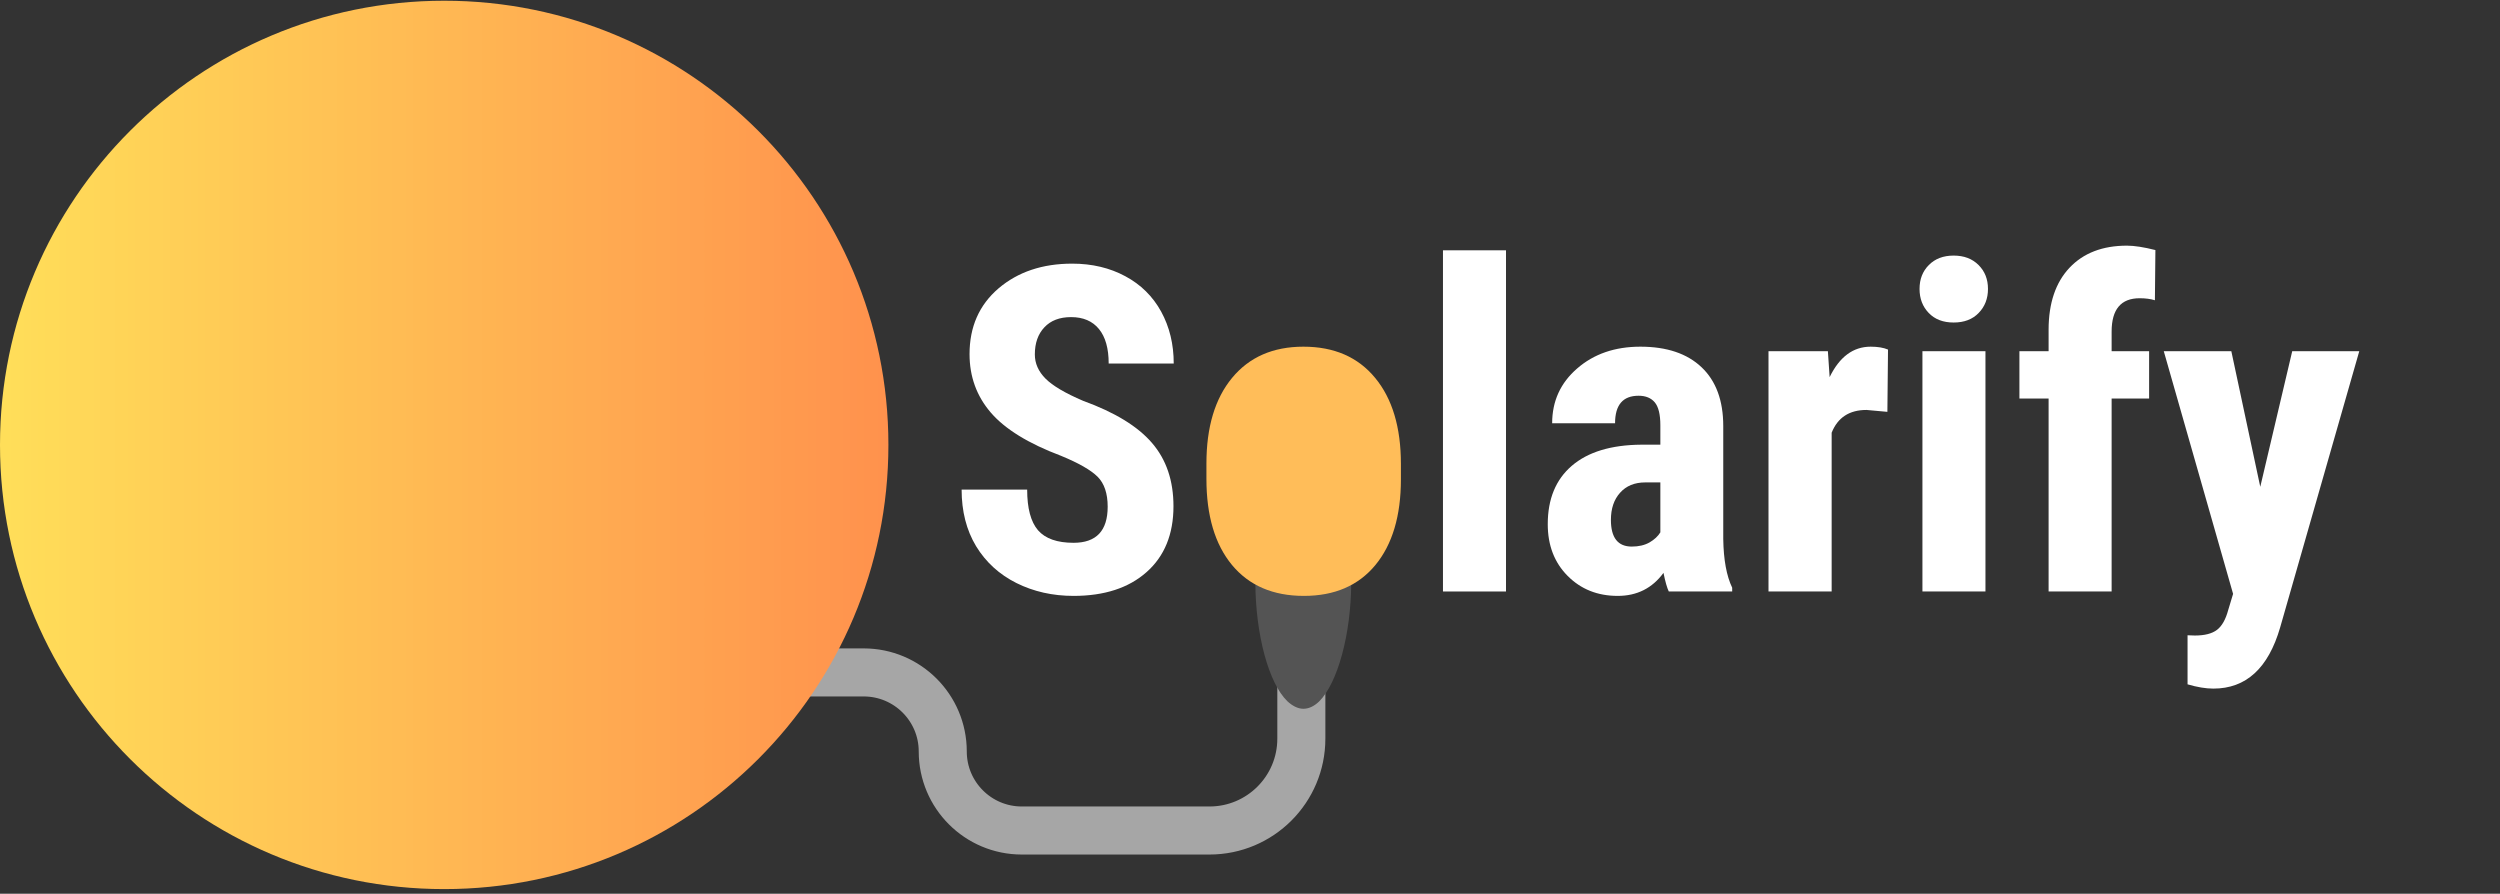 <svg xmlns="http://www.w3.org/2000/svg" xmlns:xlink="http://www.w3.org/1999/xlink" width="414" zoomAndPan="magnify" viewBox="0 0 310.5 111" height="148" preserveAspectRatio="xMidYMid meet" version="1.2"><rect x="0" y="0" width="310.5" height="111" fill="#333333" stroke="none"/><defs><clipPath id="f597f12c07"><path d="M 61 46 L 196 46 L 196 110.91 L 61 110.91 Z M 61 46 "/></clipPath><clipPath id="8d23899bfa"><path d="M 0 0.09 L 110.34 0.09 L 110.34 110.426 L 0 110.426 Z M 0 0.09 "/></clipPath><clipPath id="f176dc516a"><path d="M 55.168 0.09 C 24.699 0.09 0 24.789 0 55.258 C 0 85.727 24.699 110.426 55.168 110.426 C 85.637 110.426 110.34 85.727 110.34 55.258 C 110.34 24.789 85.637 0.09 55.168 0.09 Z M 55.168 0.09 "/></clipPath><linearGradient x1="-0" gradientTransform="matrix(0.431,0,0,0.431,0,0.089)" y1="128" x2="256" gradientUnits="userSpaceOnUse" y2="128" id="0932d36f9c"><stop style="stop-color:#ffde59;stop-opacity:1;" offset="0"/><stop style="stop-color:#ffde59;stop-opacity:1;" offset="0.008"/><stop style="stop-color:#ffdd59;stop-opacity:1;" offset="0.016"/><stop style="stop-color:#ffdd59;stop-opacity:1;" offset="0.023"/><stop style="stop-color:#ffdc59;stop-opacity:1;" offset="0.031"/><stop style="stop-color:#ffdb59;stop-opacity:1;" offset="0.039"/><stop style="stop-color:#ffdb58;stop-opacity:1;" offset="0.047"/><stop style="stop-color:#ffda58;stop-opacity:1;" offset="0.055"/><stop style="stop-color:#ffda58;stop-opacity:1;" offset="0.062"/><stop style="stop-color:#ffd958;stop-opacity:1;" offset="0.07"/><stop style="stop-color:#ffd858;stop-opacity:1;" offset="0.078"/><stop style="stop-color:#ffd858;stop-opacity:1;" offset="0.086"/><stop style="stop-color:#ffd758;stop-opacity:1;" offset="0.094"/><stop style="stop-color:#ffd758;stop-opacity:1;" offset="0.102"/><stop style="stop-color:#ffd658;stop-opacity:1;" offset="0.109"/><stop style="stop-color:#ffd558;stop-opacity:1;" offset="0.117"/><stop style="stop-color:#ffd558;stop-opacity:1;" offset="0.125"/><stop style="stop-color:#ffd457;stop-opacity:1;" offset="0.133"/><stop style="stop-color:#ffd457;stop-opacity:1;" offset="0.141"/><stop style="stop-color:#ffd357;stop-opacity:1;" offset="0.148"/><stop style="stop-color:#ffd257;stop-opacity:1;" offset="0.156"/><stop style="stop-color:#ffd257;stop-opacity:1;" offset="0.164"/><stop style="stop-color:#ffd157;stop-opacity:1;" offset="0.172"/><stop style="stop-color:#ffd157;stop-opacity:1;" offset="0.18"/><stop style="stop-color:#ffd057;stop-opacity:1;" offset="0.188"/><stop style="stop-color:#ffcf57;stop-opacity:1;" offset="0.195"/><stop style="stop-color:#ffcf57;stop-opacity:1;" offset="0.203"/><stop style="stop-color:#ffce57;stop-opacity:1;" offset="0.211"/><stop style="stop-color:#ffce56;stop-opacity:1;" offset="0.219"/><stop style="stop-color:#ffcd56;stop-opacity:1;" offset="0.227"/><stop style="stop-color:#ffcc56;stop-opacity:1;" offset="0.234"/><stop style="stop-color:#ffcc56;stop-opacity:1;" offset="0.242"/><stop style="stop-color:#ffcb56;stop-opacity:1;" offset="0.25"/><stop style="stop-color:#ffcb56;stop-opacity:1;" offset="0.258"/><stop style="stop-color:#ffca56;stop-opacity:1;" offset="0.266"/><stop style="stop-color:#ffc956;stop-opacity:1;" offset="0.273"/><stop style="stop-color:#ffc956;stop-opacity:1;" offset="0.281"/><stop style="stop-color:#ffc856;stop-opacity:1;" offset="0.289"/><stop style="stop-color:#ffc855;stop-opacity:1;" offset="0.297"/><stop style="stop-color:#ffc755;stop-opacity:1;" offset="0.305"/><stop style="stop-color:#ffc655;stop-opacity:1;" offset="0.312"/><stop style="stop-color:#ffc655;stop-opacity:1;" offset="0.32"/><stop style="stop-color:#ffc555;stop-opacity:1;" offset="0.328"/><stop style="stop-color:#ffc555;stop-opacity:1;" offset="0.336"/><stop style="stop-color:#ffc455;stop-opacity:1;" offset="0.344"/><stop style="stop-color:#ffc355;stop-opacity:1;" offset="0.352"/><stop style="stop-color:#ffc355;stop-opacity:1;" offset="0.359"/><stop style="stop-color:#ffc255;stop-opacity:1;" offset="0.367"/><stop style="stop-color:#ffc255;stop-opacity:1;" offset="0.375"/><stop style="stop-color:#ffc154;stop-opacity:1;" offset="0.383"/><stop style="stop-color:#ffc054;stop-opacity:1;" offset="0.391"/><stop style="stop-color:#ffc054;stop-opacity:1;" offset="0.398"/><stop style="stop-color:#ffbf54;stop-opacity:1;" offset="0.406"/><stop style="stop-color:#ffbf54;stop-opacity:1;" offset="0.414"/><stop style="stop-color:#ffbe54;stop-opacity:1;" offset="0.422"/><stop style="stop-color:#ffbd54;stop-opacity:1;" offset="0.43"/><stop style="stop-color:#ffbd54;stop-opacity:1;" offset="0.438"/><stop style="stop-color:#ffbc54;stop-opacity:1;" offset="0.445"/><stop style="stop-color:#ffbc54;stop-opacity:1;" offset="0.453"/><stop style="stop-color:#ffbb54;stop-opacity:1;" offset="0.461"/><stop style="stop-color:#ffba53;stop-opacity:1;" offset="0.469"/><stop style="stop-color:#ffba53;stop-opacity:1;" offset="0.477"/><stop style="stop-color:#ffb953;stop-opacity:1;" offset="0.484"/><stop style="stop-color:#ffb853;stop-opacity:1;" offset="0.492"/><stop style="stop-color:#ffb853;stop-opacity:1;" offset="0.5"/><stop style="stop-color:#ffb753;stop-opacity:1;" offset="0.508"/><stop style="stop-color:#ffb753;stop-opacity:1;" offset="0.516"/><stop style="stop-color:#ffb653;stop-opacity:1;" offset="0.523"/><stop style="stop-color:#ffb553;stop-opacity:1;" offset="0.531"/><stop style="stop-color:#ffb553;stop-opacity:1;" offset="0.539"/><stop style="stop-color:#ffb452;stop-opacity:1;" offset="0.547"/><stop style="stop-color:#ffb452;stop-opacity:1;" offset="0.555"/><stop style="stop-color:#ffb352;stop-opacity:1;" offset="0.562"/><stop style="stop-color:#ffb252;stop-opacity:1;" offset="0.57"/><stop style="stop-color:#ffb252;stop-opacity:1;" offset="0.578"/><stop style="stop-color:#ffb152;stop-opacity:1;" offset="0.586"/><stop style="stop-color:#ffb152;stop-opacity:1;" offset="0.594"/><stop style="stop-color:#ffb052;stop-opacity:1;" offset="0.602"/><stop style="stop-color:#ffaf52;stop-opacity:1;" offset="0.609"/><stop style="stop-color:#ffaf52;stop-opacity:1;" offset="0.617"/><stop style="stop-color:#ffae52;stop-opacity:1;" offset="0.625"/><stop style="stop-color:#ffae51;stop-opacity:1;" offset="0.633"/><stop style="stop-color:#ffad51;stop-opacity:1;" offset="0.641"/><stop style="stop-color:#ffac51;stop-opacity:1;" offset="0.648"/><stop style="stop-color:#ffac51;stop-opacity:1;" offset="0.656"/><stop style="stop-color:#ffab51;stop-opacity:1;" offset="0.664"/><stop style="stop-color:#ffab51;stop-opacity:1;" offset="0.672"/><stop style="stop-color:#ffaa51;stop-opacity:1;" offset="0.68"/><stop style="stop-color:#ffa951;stop-opacity:1;" offset="0.688"/><stop style="stop-color:#ffa951;stop-opacity:1;" offset="0.695"/><stop style="stop-color:#ffa851;stop-opacity:1;" offset="0.703"/><stop style="stop-color:#ffa851;stop-opacity:1;" offset="0.711"/><stop style="stop-color:#ffa750;stop-opacity:1;" offset="0.719"/><stop style="stop-color:#ffa650;stop-opacity:1;" offset="0.727"/><stop style="stop-color:#ffa650;stop-opacity:1;" offset="0.734"/><stop style="stop-color:#ffa550;stop-opacity:1;" offset="0.742"/><stop style="stop-color:#ffa550;stop-opacity:1;" offset="0.75"/><stop style="stop-color:#ffa450;stop-opacity:1;" offset="0.758"/><stop style="stop-color:#ffa350;stop-opacity:1;" offset="0.766"/><stop style="stop-color:#ffa350;stop-opacity:1;" offset="0.773"/><stop style="stop-color:#ffa250;stop-opacity:1;" offset="0.781"/><stop style="stop-color:#ffa250;stop-opacity:1;" offset="0.789"/><stop style="stop-color:#ffa14f;stop-opacity:1;" offset="0.797"/><stop style="stop-color:#ffa04f;stop-opacity:1;" offset="0.805"/><stop style="stop-color:#ffa04f;stop-opacity:1;" offset="0.812"/><stop style="stop-color:#ff9f4f;stop-opacity:1;" offset="0.82"/><stop style="stop-color:#ff9f4f;stop-opacity:1;" offset="0.828"/><stop style="stop-color:#ff9e4f;stop-opacity:1;" offset="0.836"/><stop style="stop-color:#ff9d4f;stop-opacity:1;" offset="0.844"/><stop style="stop-color:#ff9d4f;stop-opacity:1;" offset="0.852"/><stop style="stop-color:#ff9c4f;stop-opacity:1;" offset="0.859"/><stop style="stop-color:#ff9c4f;stop-opacity:1;" offset="0.867"/><stop style="stop-color:#ff9b4f;stop-opacity:1;" offset="0.875"/><stop style="stop-color:#ff9a4e;stop-opacity:1;" offset="0.883"/><stop style="stop-color:#ff9a4e;stop-opacity:1;" offset="0.891"/><stop style="stop-color:#ff994e;stop-opacity:1;" offset="0.898"/><stop style="stop-color:#ff994e;stop-opacity:1;" offset="0.906"/><stop style="stop-color:#ff984e;stop-opacity:1;" offset="0.914"/><stop style="stop-color:#ff974e;stop-opacity:1;" offset="0.922"/><stop style="stop-color:#ff974e;stop-opacity:1;" offset="0.93"/><stop style="stop-color:#ff964e;stop-opacity:1;" offset="0.938"/><stop style="stop-color:#ff964e;stop-opacity:1;" offset="0.945"/><stop style="stop-color:#ff954e;stop-opacity:1;" offset="0.953"/><stop style="stop-color:#ff944e;stop-opacity:1;" offset="0.961"/><stop style="stop-color:#ff944d;stop-opacity:1;" offset="0.969"/><stop style="stop-color:#ff934d;stop-opacity:1;" offset="0.977"/><stop style="stop-color:#ff934d;stop-opacity:1;" offset="0.984"/><stop style="stop-color:#ff924d;stop-opacity:1;" offset="0.992"/><stop style="stop-color:#ff914d;stop-opacity:1;" offset="1"/></linearGradient><clipPath id="345aa37d57"><path d="M 155.914 72.367 L 167.824 72.367 L 167.824 88.047 L 155.914 88.047 Z M 155.914 72.367 "/></clipPath><clipPath id="0d1b072f8b"><path d="M 159.887 87.09 C 160.496 87.656 161.191 88.031 161.871 88.031 C 162.555 88.031 163.211 87.711 163.812 87.145 C 163.828 87.125 163.84 87.125 163.852 87.105 C 166.121 84.836 167.793 78.836 167.824 72.367 L 155.914 72.367 C 155.945 78.871 157.59 84.871 159.887 87.09 Z M 159.887 87.09 "/></clipPath><clipPath id="4871414704"><path d="M 153.461 47.793 L 170.578 47.793 L 170.578 73 L 153.461 73 Z M 153.461 47.793 "/></clipPath><clipPath id="603b5d6db5"><path d="M 162.02 47.793 C 157.293 47.793 153.461 53.438 153.461 60.395 C 153.461 67.355 157.293 73 162.02 73 C 166.746 73 170.578 67.355 170.578 60.395 C 170.578 53.438 166.746 47.793 162.02 47.793 Z M 162.02 47.793 "/></clipPath></defs><g id="d2f09234fc"><g clip-rule="nonzero" clip-path="url(#f597f12c07)"><path style="fill:none;stroke-width:8;stroke-linecap:butt;stroke-linejoin:miter;stroke:#a6a6a6;stroke-opacity:1;stroke-miterlimit:4;" d="M 0.001 8.277 L 16.439 8.277 C 23.708 8.277 29.601 14.17 29.601 21.434 C 29.601 28.703 35.493 34.596 42.763 34.596 L 74.006 34.596 C 82.458 34.596 89.303 27.746 89.303 19.299 L 89.303 5.007 C 89.303 4.74 89.198 4.483 89.01 4.295 C 88.821 4.106 88.565 4.002 88.298 4.002 L 87.293 4.002 " transform="matrix(0.746,0,0,0.746,95.007,77.341)"/></g><g clip-rule="nonzero" clip-path="url(#8d23899bfa)"><g clip-rule="nonzero" clip-path="url(#f176dc516a)"><path style=" stroke:none;fill-rule:nonzero;fill:url(#0932d36f9c);" d="M 0 0.09 L 0 110.426 L 110.34 110.426 L 110.34 0.09 Z M 0 0.09 "/></g></g><path style="fill:none;stroke-width:3;stroke-linecap:butt;stroke-linejoin:miter;stroke:#d9d9d9;stroke-opacity:1;stroke-miterlimit:4;" d="M 0.002 1.501 L 5.809 1.501 " transform="matrix(0,-0.749,0.749,0,158.423,73.111)"/><path style="fill:none;stroke-width:3;stroke-linecap:butt;stroke-linejoin:miter;stroke:#d9d9d9;stroke-opacity:1;stroke-miterlimit:4;" d="M 0.002 1.502 L 5.809 1.502 " transform="matrix(0,-0.749,0.749,0,163.665,73.111)"/><g clip-rule="nonzero" clip-path="url(#345aa37d57)"><g clip-rule="nonzero" clip-path="url(#0d1b072f8b)"><path style=" stroke:none;fill-rule:nonzero;fill:#545454;fill-opacity:1;" d="M 155.914 72.367 L 167.824 72.367 L 167.824 88.047 L 155.914 88.047 Z M 155.914 72.367 "/></g></g><g style="fill:#ffffff;fill-opacity:1;"><g transform="translate(117.386, 73.463)"><path style="stroke:none" d="M 20.188 -10.531 C 20.188 -12.176 19.77 -13.414 18.938 -14.25 C 18.102 -15.082 16.582 -15.953 14.375 -16.859 C 10.344 -18.379 7.441 -20.164 5.672 -22.219 C 3.91 -24.27 3.031 -26.691 3.031 -29.484 C 3.031 -32.867 4.227 -35.586 6.625 -37.641 C 9.031 -39.691 12.082 -40.719 15.781 -40.719 C 18.25 -40.719 20.445 -40.195 22.375 -39.156 C 24.301 -38.125 25.785 -36.66 26.828 -34.766 C 27.867 -32.867 28.391 -30.719 28.391 -28.312 L 20.312 -28.312 C 20.312 -30.188 19.91 -31.613 19.109 -32.594 C 18.305 -33.582 17.148 -34.078 15.641 -34.078 C 14.223 -34.078 13.117 -33.656 12.328 -32.812 C 11.535 -31.977 11.141 -30.852 11.141 -29.438 C 11.141 -28.332 11.582 -27.332 12.469 -26.438 C 13.352 -25.551 14.914 -24.629 17.156 -23.672 C 21.07 -22.254 23.914 -20.516 25.688 -18.453 C 27.469 -16.391 28.359 -13.77 28.359 -10.594 C 28.359 -7.102 27.242 -4.375 25.016 -2.406 C 22.797 -0.438 19.773 0.547 15.953 0.547 C 13.359 0.547 10.992 0.016 8.859 -1.047 C 6.723 -2.117 5.051 -3.645 3.844 -5.625 C 2.645 -7.613 2.047 -9.957 2.047 -12.656 L 10.188 -12.656 C 10.188 -10.344 10.633 -8.66 11.531 -7.609 C 12.438 -6.566 13.91 -6.047 15.953 -6.047 C 18.773 -6.047 20.188 -7.539 20.188 -10.531 Z M 20.188 -10.531 "/></g></g><g style="fill:#ffbd59;fill-opacity:1;"><g transform="translate(147.9, 73.463)"><path style="stroke:none" d="M 1.938 -15.891 C 1.938 -20.41 3 -23.957 5.125 -26.531 C 7.258 -29.113 10.211 -30.406 13.984 -30.406 C 17.797 -30.406 20.766 -29.113 22.891 -26.531 C 25.023 -23.957 26.094 -20.391 26.094 -15.828 L 26.094 -13.938 C 26.094 -9.395 25.035 -5.844 22.922 -3.281 C 20.805 -0.727 17.848 0.547 14.047 0.547 C 10.211 0.547 7.234 -0.734 5.109 -3.297 C 2.992 -5.859 1.938 -9.422 1.938 -13.984 Z M 9.766 -13.938 C 9.766 -8.602 11.191 -5.938 14.047 -5.938 C 16.672 -5.938 18.086 -8.16 18.297 -12.609 L 18.312 -15.891 C 18.312 -18.609 17.938 -20.625 17.188 -21.938 C 16.438 -23.258 15.367 -23.922 13.984 -23.922 C 12.66 -23.922 11.625 -23.258 10.875 -21.938 C 10.133 -20.625 9.766 -18.609 9.766 -15.891 Z M 9.766 -13.938 "/></g></g><g style="fill:#ffffff;fill-opacity:1;"><g transform="translate(176.014, 73.463)"><path style="stroke:none" d="M 11.031 0 L 3.203 0 L 3.203 -42.375 L 11.031 -42.375 Z M 11.031 0 "/></g></g><g style="fill:#ffffff;fill-opacity:1;"><g transform="translate(190.247, 73.463)"><path style="stroke:none" d="M 17.016 0 C 16.797 -0.457 16.578 -1.227 16.359 -2.312 C 14.961 -0.406 13.066 0.547 10.672 0.547 C 8.172 0.547 6.098 -0.281 4.453 -1.938 C 2.805 -3.594 1.984 -5.734 1.984 -8.359 C 1.984 -11.484 2.977 -13.898 4.969 -15.609 C 6.969 -17.328 9.844 -18.203 13.594 -18.234 L 15.969 -18.234 L 15.969 -20.641 C 15.969 -21.984 15.738 -22.93 15.281 -23.484 C 14.82 -24.035 14.148 -24.312 13.266 -24.312 C 11.316 -24.312 10.344 -23.172 10.344 -20.891 L 2.531 -20.891 C 2.531 -23.641 3.566 -25.91 5.641 -27.703 C 7.711 -29.504 10.328 -30.406 13.484 -30.406 C 16.766 -30.406 19.301 -29.551 21.094 -27.844 C 22.883 -26.145 23.781 -23.711 23.781 -20.547 L 23.781 -6.516 C 23.82 -3.941 24.191 -1.926 24.891 -0.469 L 24.891 0 Z M 12.422 -5.578 C 13.285 -5.578 14.02 -5.75 14.625 -6.094 C 15.227 -6.445 15.676 -6.863 15.969 -7.344 L 15.969 -13.547 L 14.094 -13.547 C 12.77 -13.547 11.727 -13.117 10.969 -12.266 C 10.207 -11.422 9.828 -10.297 9.828 -8.891 C 9.828 -6.68 10.691 -5.578 12.422 -5.578 Z M 12.422 -5.578 "/></g></g><g style="fill:#ffffff;fill-opacity:1;"><g transform="translate(216.835, 73.463)"><path style="stroke:none" d="M 17.578 -22.312 L 14.984 -22.547 C 12.848 -22.547 11.406 -21.602 10.656 -19.719 L 10.656 0 L 2.812 0 L 2.812 -29.844 L 10.188 -29.844 L 10.406 -26.625 C 11.633 -29.145 13.332 -30.406 15.5 -30.406 C 16.383 -30.406 17.102 -30.285 17.656 -30.047 Z M 17.578 -22.312 "/></g></g><g style="fill:#ffffff;fill-opacity:1;"><g transform="translate(235.563, 73.463)"><path style="stroke:none" d="M 11.031 0 L 3.203 0 L 3.203 -29.844 L 11.031 -29.844 Z M 2.844 -37.578 C 2.844 -38.785 3.227 -39.773 4 -40.547 C 4.77 -41.328 5.797 -41.719 7.078 -41.719 C 8.367 -41.719 9.398 -41.328 10.172 -40.547 C 10.953 -39.773 11.344 -38.785 11.344 -37.578 C 11.344 -36.379 10.957 -35.383 10.188 -34.594 C 9.426 -33.801 8.391 -33.406 7.078 -33.406 C 5.773 -33.406 4.742 -33.801 3.984 -34.594 C 3.223 -35.383 2.844 -36.379 2.844 -37.578 Z M 2.844 -37.578 "/></g></g><g style="fill:#ffffff;fill-opacity:1;"><g transform="translate(249.795, 73.463)"><path style="stroke:none" d="M 4.641 0 L 4.641 -23.969 L 1.016 -23.969 L 1.016 -29.844 L 4.641 -29.844 L 4.641 -32.531 C 4.648 -35.82 5.516 -38.379 7.234 -40.203 C 8.961 -42.035 11.344 -42.953 14.375 -42.953 C 15.289 -42.953 16.469 -42.77 17.906 -42.406 L 17.844 -36.172 C 17.312 -36.336 16.68 -36.422 15.953 -36.422 C 13.629 -36.422 12.469 -35.039 12.469 -32.281 L 12.469 -29.844 L 17.125 -29.844 L 17.125 -23.969 L 12.469 -23.969 L 12.469 0 Z M 4.641 0 "/></g></g><g style="fill:#ffffff;fill-opacity:1;"><g transform="translate(268.303, 73.463)"><path style="stroke:none" d="M 12.422 -13 L 16.391 -29.844 L 24.719 -29.844 L 14.891 4.469 C 13.422 9.531 10.656 12.062 6.594 12.062 C 5.656 12.062 4.586 11.883 3.391 11.531 L 3.391 5.438 L 4.297 5.469 C 5.516 5.469 6.43 5.234 7.047 4.766 C 7.66 4.297 8.125 3.477 8.438 2.312 L 9.047 0.297 L 0.438 -29.844 L 8.828 -29.844 Z M 12.422 -13 "/></g></g><g clip-rule="nonzero" clip-path="url(#4871414704)"><g clip-rule="nonzero" clip-path="url(#603b5d6db5)"><path style=" stroke:none;fill-rule:nonzero;fill:#ffbd59;fill-opacity:1;" d="M 153.461 47.793 L 170.578 47.793 L 170.578 73 L 153.461 73 Z M 153.461 47.793 "/></g></g></g></svg>